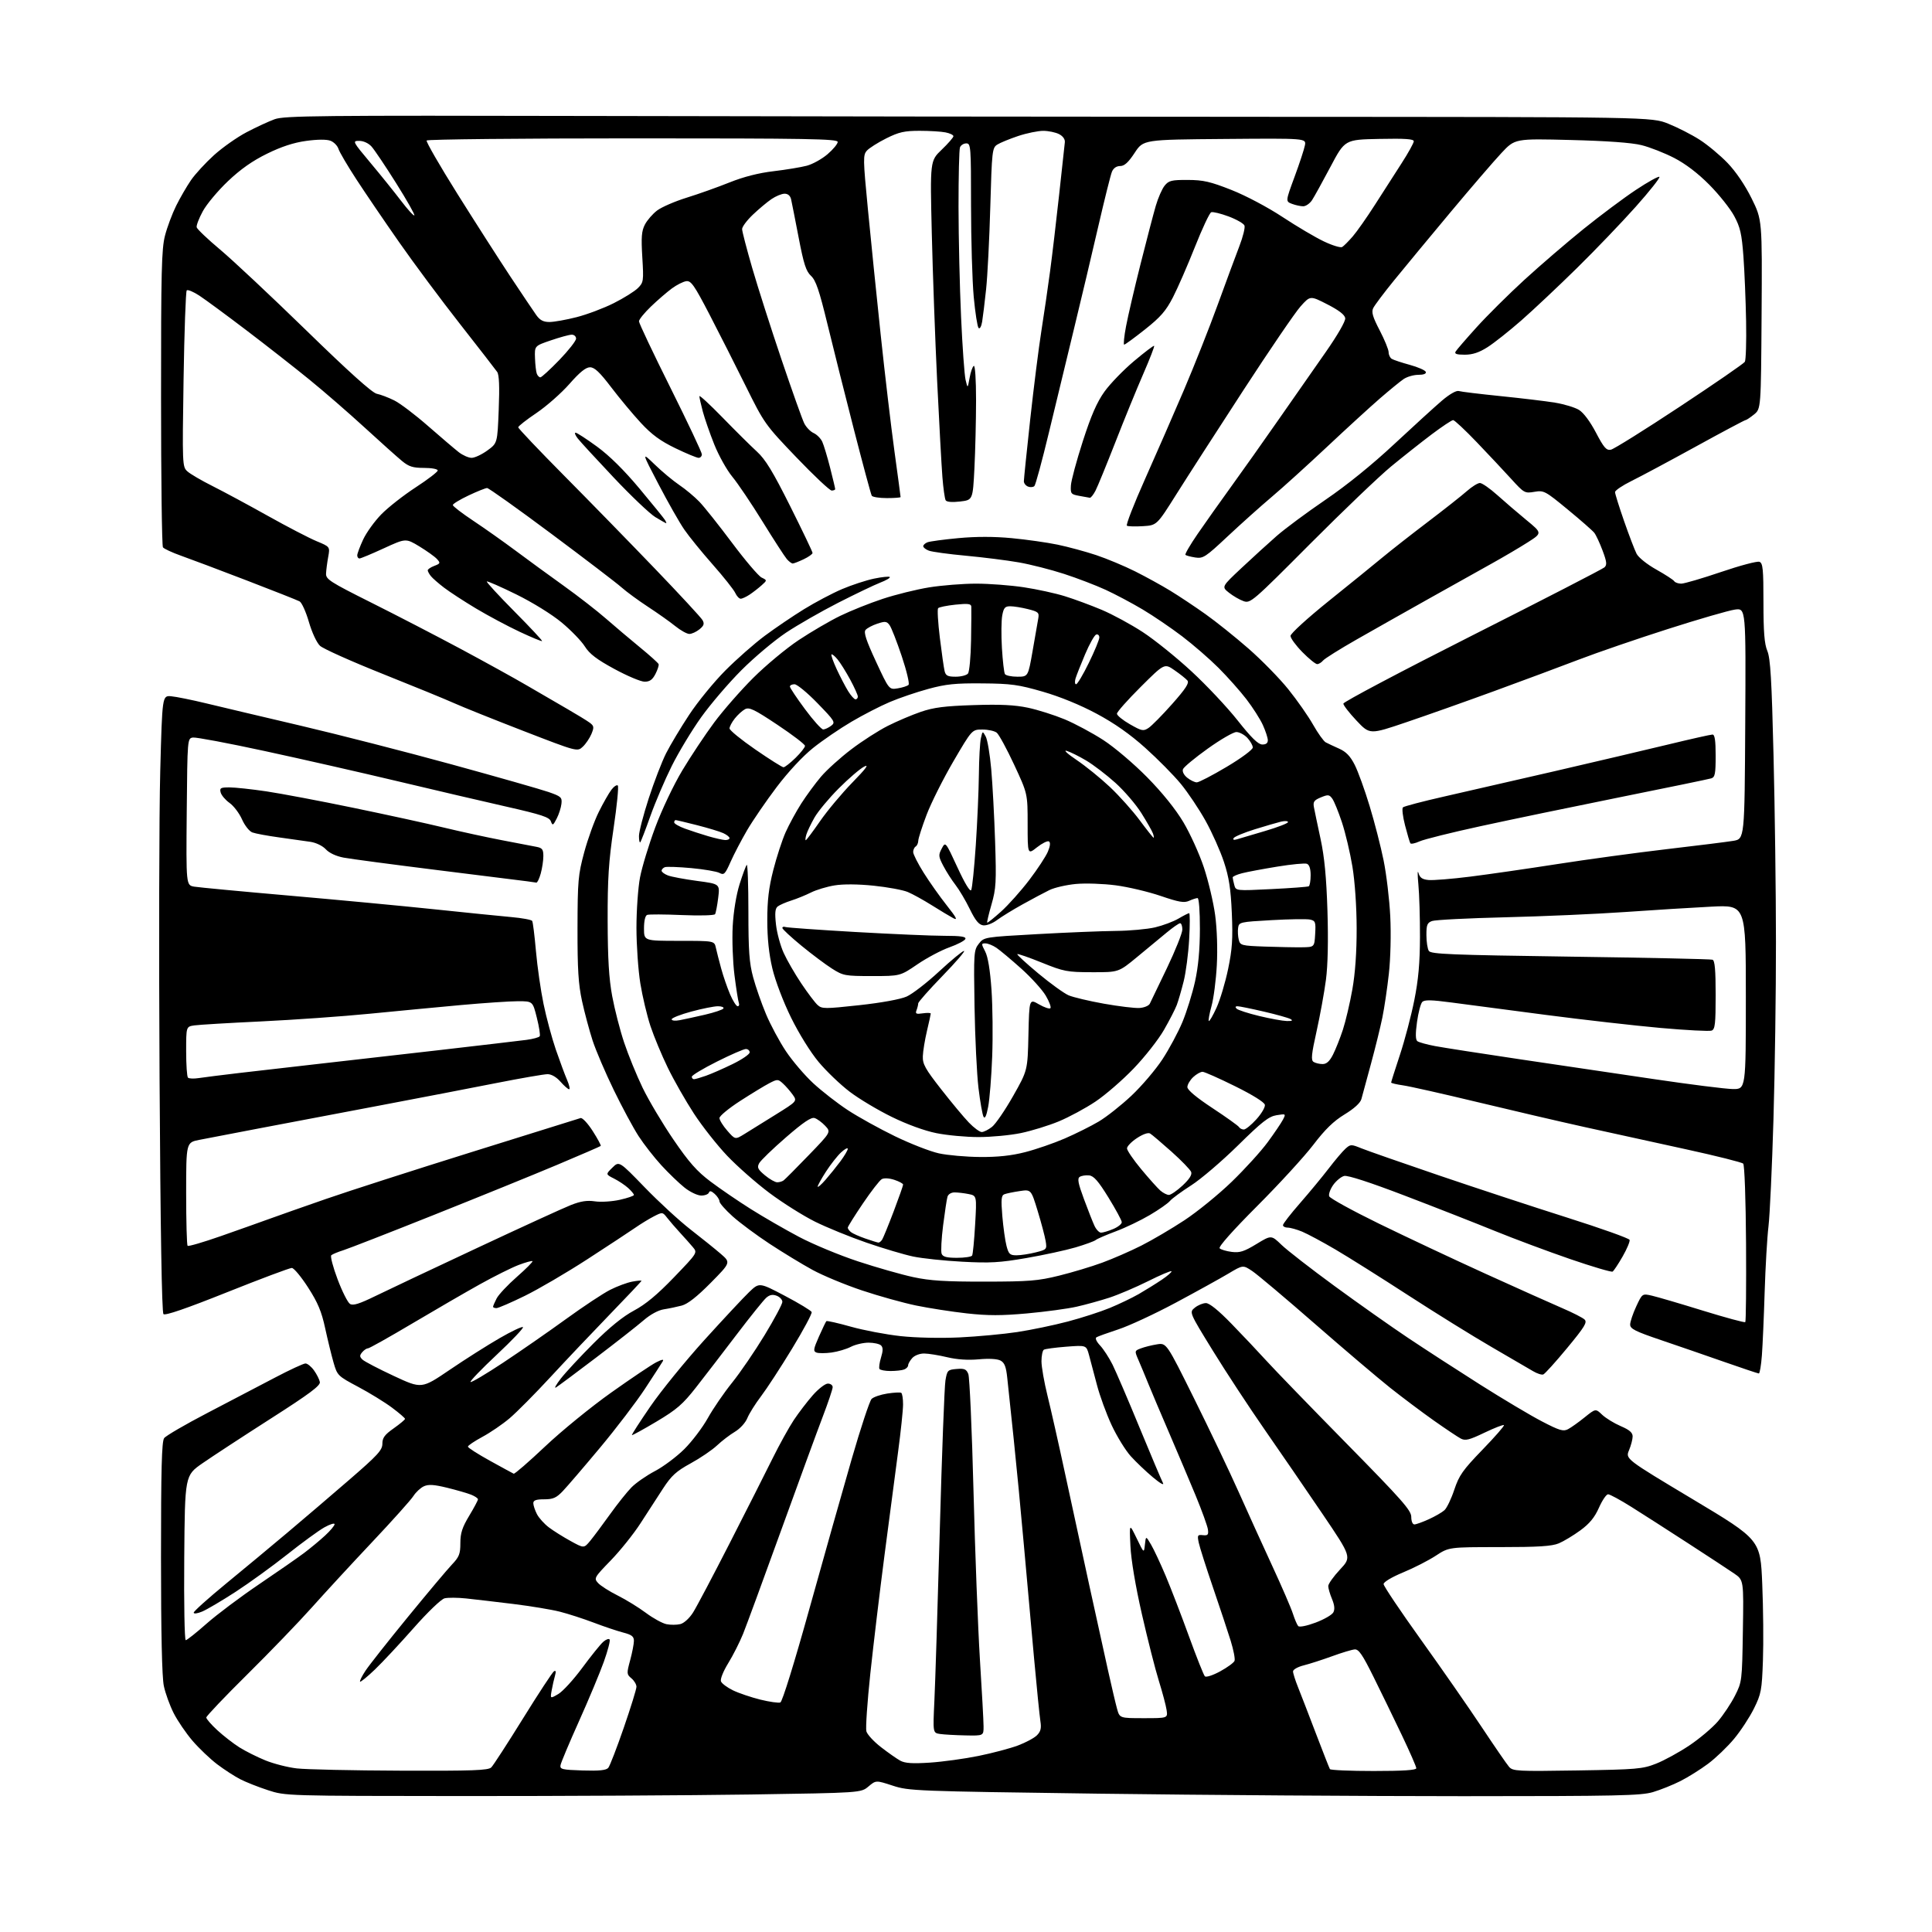 <?xml version="1.0" encoding="UTF-8" standalone="no"?>
<svg 
  version="1.1" 
  xmlns="http://www.w3.org/2000/svg" 
  xmlns:xlink="http://www.w3.org/1999/xlink" 
  xmlns:svg="http://www.w3.org/2000/svg"
  xmlns:rdf="http://www.w3.org/1999/02/22-rdf-syntax-ns#"
  xmlns:cc="http://creativecommons.org/ns#"
  xmlns:dc="http://purl.org/dc/elements/1.1/"
  viewBox="0 0 768 768"
  width="768"
  height="768"
>
<style>svg {background-color: white; }</style>"
<path stroke="none" fill="black" fill-rule="evenodd" d="M184.09,713.96C113.50,713.91 113.50,713.91 106.50,711.62C102.65,710.37 97.69,708.40 95.48,707.26C93.27,706.13 89.16,703.46 86.36,701.35C83.56,699.23 79.14,695.02 76.54,692.00C73.95,688.98 70.57,684.02 69.04,681.00C67.51,677.98 65.74,673.12 65.13,670.20C64.39,666.72 64.00,649.24 64.00,619.14C64.00,584.11 64.29,572.98 65.25,571.68C65.94,570.74 73.70,566.22 82.50,561.64C91.30,557.05 103.34,550.76 109.25,547.65C115.16,544.54 120.64,542.00 121.43,542.00C122.22,542.00 123.75,543.25 124.83,544.77C125.92,546.29 126.96,548.36 127.15,549.37C127.42,550.80 123.07,554.05 107.50,564.00C96.50,571.04 84.35,578.99 80.50,581.66C73.50,586.53 73.50,586.53 73.24,619.26C73.09,637.27 73.36,652.00 73.83,652.00C74.30,652.00 78.02,649.05 82.10,645.44C86.17,641.84 95.58,634.78 103.00,629.76C110.42,624.75 118.53,619.11 121.00,617.24C123.47,615.38 127.19,612.29 129.25,610.38C131.31,608.48 133.00,606.46 133.00,605.90C133.00,605.33 131.16,605.91 128.91,607.17C126.65,608.44 120.03,613.27 114.19,617.91C108.35,622.54 99.11,629.23 93.65,632.78C88.19,636.32 82.21,639.85 80.36,640.62C78.46,641.42 77.00,641.60 77.00,641.05C77.00,640.51 82.74,635.36 89.75,629.60C96.76,623.85 107.75,614.72 114.16,609.32C120.58,603.92 131.72,594.40 138.91,588.18C150.18,578.43 152.00,576.44 152.00,573.91C152.00,571.55 152.90,570.32 156.50,567.79C158.97,566.04 161.00,564.35 161.00,564.02C161.00,563.69 158.66,561.68 155.81,559.55C152.96,557.42 146.91,553.70 142.37,551.29C134.29,546.99 134.08,546.78 132.61,541.70C131.78,538.84 130.28,532.67 129.26,528.00C127.82,521.33 126.36,517.84 122.46,511.78C119.73,507.54 116.83,504.05 116.01,504.03C115.19,504.01 103.60,508.36 90.25,513.69C73.98,520.19 65.65,523.05 64.98,522.38C64.32,521.72 63.78,488.85 63.43,428.94C63.13,378.10 63.25,323.00 63.70,306.50C64.50,276.50 64.50,276.50 68.00,276.77C69.92,276.93 76.22,278.20 82.00,279.60C87.78,281.00 104.65,284.99 119.50,288.47C134.35,291.95 161.35,298.87 179.50,303.85C197.65,308.83 214.97,313.77 218.00,314.82C223.07,316.58 223.48,316.95 223.18,319.54C223.01,321.09 222.16,323.73 221.29,325.40C219.85,328.19 219.65,328.28 218.98,326.48C218.38,324.85 215.27,323.82 201.37,320.67C192.09,318.57 172.57,314.01 158.00,310.54C143.43,307.07 119.67,301.67 105.22,298.55C90.76,295.42 77.94,293.01 76.72,293.18C74.50,293.50 74.50,293.50 74.23,322.70C73.97,351.90 73.97,351.90 77.23,352.46C79.03,352.76 96.03,354.37 115.00,356.02C133.97,357.67 159.85,360.11 172.50,361.44C185.15,362.77 198.99,364.17 203.26,364.55C207.53,364.93 211.26,365.62 211.55,366.08C211.84,366.55 212.51,371.95 213.05,378.10C213.59,384.25 214.95,393.70 216.07,399.11C217.19,404.52 219.39,412.68 220.95,417.23C222.52,421.78 224.52,427.19 225.41,429.25C226.30,431.31 226.67,433.00 226.24,433.00C225.80,433.00 224.26,431.65 222.81,430.00C221.20,428.16 219.21,427.00 217.67,427.00C216.29,427.00 207.14,428.59 197.33,430.52C187.52,432.46 166.45,436.52 150.50,439.54C134.55,442.56 113.17,446.61 103.00,448.55C92.83,450.49 82.14,452.54 79.25,453.11C74.00,454.14 74.00,454.14 74.00,474.40C74.00,485.55 74.26,494.92 74.57,495.23C74.88,495.55 80.84,493.80 87.82,491.36C94.79,488.92 103.42,485.85 107.00,484.55C110.58,483.25 120.70,479.68 129.50,476.63C138.30,473.57 164.40,465.17 187.50,457.96C210.60,450.76 230.07,444.68 230.78,444.45C231.48,444.22 233.64,446.52 235.61,449.60C237.57,452.66 239.00,455.33 238.80,455.53C238.60,455.73 230.80,459.11 221.47,463.04C212.14,466.97 190.10,475.92 172.50,482.94C154.90,489.97 138.70,496.28 136.50,496.98C134.30,497.67 132.14,498.57 131.69,498.98C131.24,499.39 132.37,503.68 134.19,508.52C136.01,513.36 138.23,517.77 139.13,518.33C140.35,519.09 142.80,518.33 149.13,515.24C153.73,512.99 171.91,504.40 189.53,496.15C207.14,487.90 223.97,480.19 226.92,479.03C230.87,477.47 233.40,477.09 236.53,477.56C238.86,477.91 243.30,477.63 246.39,476.94C249.47,476.25 252.00,475.38 252.00,475.02C252.00,474.65 250.99,473.42 249.75,472.29C248.51,471.16 245.98,469.46 244.12,468.52C240.73,466.81 240.73,466.81 243.43,464.16C246.12,461.50 246.12,461.50 256.31,472.02C261.91,477.81 270.10,485.33 274.50,488.75C278.90,492.17 284.30,496.51 286.50,498.41C290.50,501.87 290.50,501.87 282.50,509.97C277.07,515.46 273.38,518.36 271.00,518.99C269.07,519.50 265.86,520.17 263.86,520.48C261.67,520.82 258.50,522.54 255.86,524.83C253.46,526.91 244.97,533.57 237.00,539.63C229.03,545.69 221.82,551.05 221.00,551.54C220.18,552.02 221.06,550.42 222.97,547.96C224.88,545.51 230.73,539.21 235.97,533.97C242.34,527.60 247.67,523.29 252.02,520.97C256.64,518.51 261.28,514.65 267.92,507.75C277.30,497.99 277.30,497.99 275.42,495.75C274.38,494.51 272.08,491.93 270.30,490.00C268.53,488.07 266.24,485.43 265.23,484.13C263.40,481.78 263.34,481.77 259.94,483.51C258.05,484.48 254.70,486.53 252.50,488.06C250.30,489.58 241.75,495.21 233.50,500.56C225.25,505.91 214.04,512.47 208.59,515.14C203.14,517.81 198.07,520.00 197.34,520.00C196.60,520.00 196.00,519.75 196.00,519.45C196.00,519.15 196.64,517.66 197.43,516.13C198.22,514.61 201.84,510.75 205.48,507.56C209.11,504.37 211.90,501.57 211.67,501.33C211.44,501.10 208.95,501.79 206.15,502.85C203.35,503.92 196.43,507.37 190.78,510.52C185.12,513.67 173.01,520.69 163.86,526.12C154.72,531.55 146.78,536.00 146.24,536.00C145.69,536.00 144.67,536.70 143.96,537.55C142.90,538.82 142.93,539.34 144.09,540.46C144.86,541.20 150.47,544.13 156.55,546.96C167.60,552.11 167.60,552.11 178.75,544.54C184.88,540.37 193.81,534.71 198.59,531.95C203.36,529.19 207.55,527.21 207.88,527.56C208.22,527.90 203.55,532.82 197.50,538.49C191.45,544.16 186.74,549.05 187.04,549.36C187.34,549.66 193.19,546.20 200.04,541.66C206.89,537.12 218.12,529.33 225.00,524.34C231.88,519.35 239.77,514.12 242.56,512.72C245.34,511.31 249.27,509.85 251.31,509.47C253.34,509.09 255.00,508.94 255.00,509.14C255.00,509.34 249.34,515.35 242.41,522.50C235.49,529.65 224.83,540.90 218.73,547.50C212.63,554.10 205.36,561.43 202.57,563.79C199.78,566.16 194.91,569.48 191.75,571.18C188.59,572.89 186.00,574.63 186.00,575.06C186.00,575.49 189.94,578.01 194.75,580.67C199.56,583.33 203.81,585.64 204.20,585.82C204.58,585.99 210.21,581.11 216.70,574.98C223.19,568.84 235.03,559.19 243.00,553.54C250.97,547.88 259.01,542.48 260.86,541.54C263.24,540.34 263.99,540.23 263.44,541.17C263.02,541.90 259.86,546.77 256.43,552.00C253.00,557.23 244.94,567.80 238.51,575.50C232.08,583.20 225.42,590.96 223.71,592.75C221.15,595.43 219.86,596.00 216.30,596.00C213.08,596.00 212.00,596.39 212.00,597.55C212.00,598.40 212.65,600.35 213.44,601.89C214.23,603.42 216.37,605.79 218.19,607.16C220.01,608.54 223.89,610.97 226.82,612.58C232.13,615.50 232.13,615.50 234.62,612.50C235.98,610.85 239.51,606.12 242.46,602.00C245.41,597.88 249.27,593.03 251.04,591.24C252.81,589.45 257.01,586.53 260.38,584.76C263.75,582.99 269.00,579.05 272.05,576.02C275.10,572.98 279.28,567.46 281.35,563.75C283.41,560.03 287.77,553.68 291.02,549.63C294.28,545.59 300.10,537.06 303.97,530.69C307.84,524.32 311.00,518.39 311.00,517.52C311.00,516.65 309.99,515.55 308.75,515.08C307.14,514.47 305.96,514.69 304.61,515.86C303.57,516.76 298.27,523.35 292.83,530.50C287.40,537.65 280.14,547.09 276.71,551.47C271.42,558.23 269.04,560.29 260.99,565.09C255.77,568.20 251.36,570.62 251.19,570.48C251.02,570.34 254.33,565.20 258.54,559.07C262.75,552.94 272.40,541.08 279.97,532.71C287.55,524.35 295.57,515.76 297.79,513.63C301.83,509.76 301.83,509.76 312.03,515.13C317.64,518.08 322.41,520.98 322.65,521.56C322.88,522.14 319.39,528.66 314.89,536.06C310.40,543.45 304.84,551.98 302.55,555.00C300.25,558.02 297.79,561.96 297.07,563.74C296.33,565.57 294.18,567.93 292.13,569.15C290.13,570.34 286.93,572.79 285.00,574.61C283.07,576.42 278.38,579.61 274.56,581.70C268.81,584.85 266.92,586.57 263.56,591.72C261.33,595.14 257.29,601.37 254.59,605.56C251.89,609.75 246.59,616.36 242.83,620.25C236.19,627.10 236.03,627.38 237.74,629.27C238.71,630.34 242.20,632.57 245.50,634.22C248.80,635.87 253.86,638.98 256.74,641.13C259.62,643.28 263.31,645.31 264.95,645.64C266.59,645.97 269.07,645.95 270.46,645.60C271.92,645.23 274.07,643.27 275.51,640.98C276.90,638.79 283.49,626.31 290.16,613.25C296.83,600.19 304.49,585.05 307.18,579.61C309.87,574.18 313.64,567.37 315.55,564.49C317.47,561.61 320.86,557.17 323.10,554.62C325.34,552.08 328.03,550.00 329.08,550.00C330.14,550.00 331.00,550.63 331.00,551.41C331.00,552.19 329.22,557.47 327.05,563.16C324.88,568.85 317.41,589.25 310.45,608.50C303.49,627.75 296.71,646.20 295.38,649.50C294.04,652.80 291.39,658.05 289.47,661.16C287.51,664.35 286.25,667.49 286.59,668.36C286.91,669.21 289.07,670.82 291.38,671.94C293.69,673.06 298.58,674.71 302.23,675.62C305.89,676.52 309.48,677.03 310.21,676.75C310.98,676.45 315.80,660.92 321.79,639.37C327.44,619.09 334.98,592.38 338.56,580.00C342.14,567.62 345.70,556.87 346.47,556.10C347.24,555.33 350.04,554.37 352.68,553.96C355.33,553.55 357.84,553.42 358.25,553.67C358.66,553.92 358.99,556.00 358.98,558.31C358.97,560.61 358.09,569.02 357.02,577.00C355.95,584.98 353.53,603.42 351.63,618.00C349.73,632.58 347.19,653.83 345.97,665.23C344.76,676.62 344.05,686.97 344.40,688.23C344.74,689.48 347.34,692.30 350.18,694.50C353.01,696.70 356.47,699.12 357.86,699.89C359.77,700.93 362.71,701.12 369.64,700.67C374.73,700.33 383.42,699.14 388.97,698.01C394.52,696.88 401.57,695.01 404.64,693.86C407.72,692.71 411.11,690.89 412.19,689.81C413.70,688.30 414.02,687.01 413.57,684.17C413.26,682.15 412.11,670.83 411.04,659.00C409.96,647.17 408.14,626.92 406.99,614.00C405.85,601.08 404.03,582.17 402.96,572.00C401.89,561.83 400.74,550.90 400.40,547.73C399.94,543.30 399.32,541.71 397.73,540.85C396.44,540.17 393.15,539.97 389.08,540.35C384.80,540.74 380.40,540.45 376.50,539.51C373.20,538.72 369.11,538.06 367.40,538.04C365.64,538.02 363.60,538.79 362.65,539.83C361.74,540.83 361.00,542.14 361.00,542.72C361.00,543.31 360.29,544.06 359.42,544.39C358.55,544.73 356.10,545.00 353.98,545.00C351.85,545.00 349.89,544.62 349.60,544.17C349.32,543.71 349.60,541.67 350.22,539.64C351.05,536.93 351.05,535.65 350.24,534.84C349.63,534.23 347.39,533.73 345.28,533.73C343.16,533.73 339.99,534.47 338.23,535.38C336.47,536.29 333.03,537.31 330.57,537.65C328.12,537.98 325.41,537.99 324.55,537.66C323.21,537.14 323.34,536.30 325.53,531.33C326.93,528.18 328.26,525.41 328.49,525.18C328.72,524.94 333.09,525.93 338.21,527.37C343.32,528.81 352.23,530.50 358.00,531.13C364.13,531.79 373.91,532.00 381.50,531.64C388.65,531.29 398.97,530.33 404.43,529.50C409.89,528.67 418.88,526.80 424.42,525.34C429.96,523.88 437.49,521.45 441.16,519.93C444.83,518.42 450.01,515.93 452.67,514.41C455.32,512.88 459.44,510.32 461.82,508.72C464.20,507.12 465.93,505.60 465.67,505.34C465.42,505.08 461.22,506.86 456.35,509.30C451.48,511.73 444.57,514.67 441.00,515.84C437.43,517.00 431.57,518.62 428.00,519.43C424.43,520.24 415.57,521.44 408.31,522.10C398.09,523.02 392.70,523.02 384.31,522.09C378.37,521.43 369.29,520.02 364.14,518.96C359.00,517.89 349.32,515.20 342.64,512.96C335.97,510.73 327.12,507.06 323.00,504.81C318.88,502.56 311.21,497.90 305.96,494.45C300.71,491.00 294.08,486.08 291.21,483.50C288.34,480.92 286.00,478.25 286.00,477.56C286.00,476.87 285.15,475.54 284.10,474.59C282.79,473.41 282.09,473.24 281.81,474.06C281.59,474.72 280.22,475.25 278.76,475.25C277.29,475.25 274.33,473.85 272.14,472.11C269.96,470.38 265.81,466.39 262.91,463.23C260.02,460.08 255.94,454.85 253.84,451.61C251.74,448.37 247.30,440.13 243.98,433.29C240.66,426.46 236.87,417.61 235.57,413.63C234.28,409.65 232.38,402.59 231.37,397.95C229.91,391.24 229.54,385.29 229.57,369.00C229.61,350.09 229.82,347.75 232.23,338.81C233.67,333.48 236.28,326.26 238.02,322.77C239.75,319.27 242.01,315.32 243.02,313.97C244.03,312.63 245.19,311.86 245.59,312.26C245.99,312.66 245.24,320.30 243.91,329.24C241.95,342.48 241.51,349.31 241.55,366.00C241.59,381.13 242.06,388.99 243.36,396.00C244.33,401.23 246.46,409.51 248.10,414.41C249.73,419.31 253.04,427.41 255.45,432.41C257.87,437.41 263.38,446.68 267.70,453.00C273.89,462.06 277.02,465.60 282.45,469.69C286.24,472.54 293.42,477.45 298.41,480.59C303.40,483.74 312.03,488.72 317.59,491.66C323.14,494.60 333.73,499.00 341.12,501.43C348.51,503.86 358.36,506.67 363.02,507.67C369.67,509.11 375.82,509.49 391.50,509.47C409.09,509.45 412.65,509.16 421.00,507.09C426.23,505.80 433.94,503.48 438.15,501.93C442.35,500.39 449.33,497.35 453.65,495.17C457.97,492.99 465.70,488.45 470.83,485.07C475.96,481.69 484.42,474.81 489.63,469.77C494.84,464.73 501.27,457.66 503.92,454.05C506.57,450.45 509.29,446.42 509.98,445.10C511.21,442.73 511.18,442.71 507.45,443.31C504.33,443.82 501.66,445.91 492.09,455.34C485.71,461.61 477.35,468.75 473.50,471.21C469.65,473.67 465.86,476.45 465.08,477.39C464.30,478.34 460.70,480.86 457.08,482.99C453.46,485.13 447.39,488.04 443.58,489.46C439.77,490.88 436.17,492.44 435.58,492.92C434.99,493.41 431.35,494.73 427.50,495.87C423.65,497.00 414.88,498.90 408.01,500.09C397.44,501.92 393.51,502.15 382.51,501.55C375.35,501.17 366.57,500.24 363.00,499.49C359.43,498.74 351.10,496.27 344.50,493.99C337.90,491.72 328.65,487.94 323.95,485.61C319.25,483.27 311.12,478.15 305.88,474.23C300.64,470.31 293.07,463.65 289.05,459.42C285.04,455.20 279.08,447.63 275.82,442.62C272.55,437.60 267.90,429.45 265.49,424.50C263.08,419.55 259.97,412.09 258.58,407.92C257.20,403.75 255.38,396.10 254.54,390.92C253.70,385.74 253.01,375.80 253.00,368.84C253.00,361.87 253.64,352.84 254.42,348.77C255.20,344.70 257.91,335.77 260.46,328.93C263.08,321.89 267.75,312.05 271.24,306.23C274.63,300.58 280.32,292.03 283.88,287.23C287.44,282.43 294.44,274.43 299.43,269.46C304.42,264.49 312.55,257.73 317.50,254.44C322.45,251.15 329.88,246.81 334.00,244.81C338.12,242.80 345.70,239.77 350.84,238.07C355.97,236.37 364.30,234.31 369.34,233.49C374.38,232.68 382.77,232.01 388.00,232.01C393.23,232.01 401.77,232.66 407.00,233.45C412.23,234.24 419.56,235.84 423.31,237.01C427.06,238.17 433.64,240.60 437.93,242.41C442.23,244.22 449.57,248.20 454.24,251.25C458.92,254.30 467.64,261.32 473.62,266.86C479.61,272.39 487.88,281.19 492.00,286.41C497.39,293.23 500.13,295.91 501.75,295.95C503.25,295.98 503.99,295.42 503.98,294.25C503.97,293.29 503.08,290.57 502.01,288.22C500.95,285.87 498.00,281.25 495.47,277.96C492.94,274.67 487.95,269.06 484.39,265.50C480.83,261.94 474.32,256.29 469.93,252.95C465.54,249.61 458.48,244.81 454.23,242.28C449.98,239.75 443.35,236.23 439.50,234.46C435.65,232.69 428.23,229.84 423.00,228.14C417.77,226.44 409.68,224.38 405.00,223.56C400.32,222.74 390.88,221.55 384.00,220.91C377.12,220.28 370.49,219.37 369.25,218.90C368.01,218.43 367.00,217.64 367.00,217.13C367.00,216.63 367.77,215.92 368.71,215.56C369.65,215.20 375.19,214.45 381.02,213.91C388.03,213.26 395.17,213.26 402.15,213.92C407.96,214.47 416.15,215.63 420.37,216.50C424.58,217.38 431.51,219.25 435.77,220.67C440.02,222.09 446.99,225.01 451.25,227.14C455.52,229.28 461.82,232.75 465.25,234.85C468.69,236.95 474.94,241.11 479.14,244.09C483.34,247.06 491.05,253.24 496.28,257.81C501.51,262.38 508.65,269.67 512.14,274.02C515.63,278.36 520.07,284.70 521.99,288.11C523.92,291.51 526.17,294.66 527.00,295.10C527.83,295.54 530.21,296.66 532.30,297.59C535.09,298.83 536.75,300.55 538.52,304.04C539.85,306.66 542.51,314.01 544.44,320.39C546.38,326.76 548.88,336.48 550.00,342.00C551.12,347.51 552.32,357.53 552.65,364.26C553.00,371.31 552.77,380.95 552.10,387.00C551.47,392.77 550.30,400.65 549.51,404.50C548.72,408.35 546.67,416.68 544.95,423.00C543.24,429.32 541.54,435.59 541.17,436.92C540.75,438.44 538.28,440.69 534.50,442.99C530.12,445.66 526.76,448.93 522.07,455.07C518.53,459.71 508.50,470.66 499.77,479.40C490.02,489.17 484.26,495.66 484.83,496.23C485.34,496.74 487.50,497.38 489.63,497.65C492.82,498.06 494.55,497.51 499.43,494.54C505.36,490.93 505.36,490.93 509.43,494.86C511.67,497.02 521.15,504.38 530.50,511.22C539.85,518.07 552.99,527.33 559.70,531.82C566.41,536.30 579.28,544.64 588.29,550.35C597.31,556.06 608.38,562.66 612.89,565.00C619.90,568.65 621.42,569.11 623.30,568.13C624.51,567.50 627.48,565.39 629.89,563.44C634.29,559.90 634.29,559.90 636.89,562.39C638.33,563.75 641.64,565.78 644.25,566.90C647.73,568.39 649.00,569.48 649.00,571.00C649.00,572.13 648.35,574.61 647.56,576.50C646.13,579.94 646.13,579.94 672.96,596.01C699.79,612.08 699.79,612.08 700.52,629.69C700.93,639.37 701.05,653.05 700.79,660.09C700.37,671.93 700.10,673.36 697.21,679.19C695.49,682.66 691.93,688.09 689.29,691.25C686.66,694.41 682.03,698.85 679.00,701.11C675.98,703.37 671.03,706.47 668.00,708.00C664.98,709.53 660.06,711.50 657.07,712.39C652.30,713.80 643.09,714.00 581.57,714.01C543.03,714.01 477.75,713.56 436.50,713.01C363.63,712.02 361.31,711.93 354.86,709.82C348.21,707.65 348.21,707.65 345.22,710.16C342.24,712.67 342.24,712.67 298.45,713.34C274.37,713.70 222.91,713.98 184.09,713.96zM159.18,703.87C188.14,703.98 194.09,703.76 195.30,702.56C196.09,701.77 201.77,693.01 207.92,683.09C214.07,673.17 219.60,664.75 220.21,664.37C220.96,663.90 221.09,664.45 220.62,666.09C220.24,667.42 219.64,670.03 219.31,671.90C218.69,675.30 218.69,675.30 221.94,673.40C223.72,672.35 228.00,667.67 231.45,663.00C234.90,658.33 238.64,653.68 239.76,652.68C240.88,651.69 242.04,651.26 242.34,651.74C242.64,652.22 241.60,656.19 240.04,660.56C238.48,664.92 234.04,675.57 230.16,684.20C226.28,692.84 222.97,700.71 222.81,701.70C222.53,703.31 223.48,703.53 231.60,703.79C238.28,704.00 240.99,703.71 241.81,702.73C242.42,701.99 245.19,694.82 247.96,686.80C250.73,678.78 253.00,671.46 253.00,670.52C253.00,669.59 252.10,668.07 251.00,667.16C249.10,665.58 249.07,665.24 250.49,660.00C251.31,656.98 251.98,653.50 251.99,652.29C252.00,650.52 251.14,649.85 247.75,648.97C245.41,648.36 240.12,646.59 236.00,645.02C231.88,643.46 225.80,641.49 222.50,640.66C219.20,639.82 210.88,638.45 204.00,637.60C197.12,636.76 188.71,635.77 185.31,635.41C181.90,635.05 178.03,635.03 176.72,635.36C175.36,635.70 170.02,640.83 164.41,647.19C158.96,653.36 152.04,660.78 149.03,663.66C146.03,666.54 143.37,668.71 143.14,668.47C142.90,668.23 143.88,666.27 145.30,664.12C146.73,661.96 154.28,652.38 162.08,642.85C169.88,633.31 177.78,623.91 179.63,621.96C182.54,618.90 183.00,617.73 183.00,613.40C183.00,609.44 183.74,607.16 186.50,602.57C188.43,599.37 190.00,596.42 190.00,596.00C190.00,595.58 188.76,594.75 187.25,594.15C185.74,593.55 181.44,592.31 177.69,591.39C172.51,590.13 170.32,589.99 168.50,590.82C167.18,591.42 165.31,593.17 164.33,594.70C163.35,596.24 155.97,604.48 147.93,613.00C139.89,621.52 129.10,633.23 123.95,639.00C118.80,644.77 107.26,656.75 98.29,665.62C89.33,674.48 82.00,682.19 82.00,682.74C82.00,683.29 83.97,685.56 86.39,687.79C88.80,690.01 92.74,693.07 95.14,694.59C97.54,696.10 102.20,698.44 105.49,699.78C108.79,701.12 114.41,702.56 117.99,702.97C121.57,703.39 140.11,703.80 159.18,703.87zM546.06,704.00C557.73,704.00 563.00,703.66 563.00,702.90C563.00,702.29 560.41,696.37 557.25,689.74C554.09,683.11 549.02,672.69 546.00,666.59C541.59,657.70 540.10,655.53 538.50,655.67C537.40,655.76 533.35,656.98 529.50,658.39C525.65,659.79 520.59,661.42 518.25,662.01C515.91,662.59 514.00,663.67 514.00,664.41C514.00,665.14 514.88,667.93 515.96,670.62C517.04,673.30 520.23,681.58 523.06,689.00C525.89,696.42 528.41,702.84 528.66,703.25C528.91,703.66 536.74,704.00 546.06,704.00zM626.99,703.78C650.63,703.40 652.93,703.21 658.30,701.09C661.50,699.84 667.44,696.59 671.52,693.86C675.59,691.14 680.71,686.81 682.90,684.26C685.08,681.70 688.14,677.11 689.68,674.06C692.45,668.59 692.51,668.17 692.82,648.29C693.15,628.09 693.15,628.09 689.32,625.47C687.22,624.03 678.98,618.62 671.00,613.45C663.02,608.27 652.90,601.78 648.50,599.02C644.11,596.26 639.94,594.00 639.24,594.00C638.54,594.00 636.92,596.39 635.62,599.31C633.91,603.18 631.91,605.63 628.25,608.32C625.48,610.35 621.61,612.68 619.64,613.51C616.87,614.66 611.54,615.00 596.02,615.00C575.97,615.00 575.97,615.00 570.73,618.43C567.86,620.31 562.01,623.30 557.75,625.06C553.22,626.94 550.00,628.87 550.00,629.70C550.00,630.48 556.68,640.43 564.84,651.81C573.00,663.19 583.86,678.80 588.97,686.50C594.09,694.20 598.99,701.33 599.88,702.35C601.38,704.07 603.15,704.16 626.99,703.78zM383.75,689.85C379.76,689.77 375.22,689.51 373.66,689.28C370.83,688.85 370.83,688.85 371.43,676.18C371.77,669.20 372.73,638.63 373.58,608.23C374.42,577.83 375.43,551.05 375.83,548.73C376.51,544.72 376.74,544.48 380.27,544.19C383.37,543.93 384.14,544.26 384.92,546.19C385.43,547.46 386.36,568.36 386.98,592.63C387.60,616.90 388.75,647.05 389.53,659.63C390.32,672.21 390.98,684.19 390.98,686.25C391.00,690.00 391.00,690.00 383.75,689.85zM454.65,683.00C464.22,683.00 464.22,683.00 463.74,679.75C463.48,677.96 462.09,672.76 460.67,668.19C459.24,663.63 456.21,651.70 453.93,641.69C451.37,630.46 449.62,620.06 449.36,614.50C448.93,605.50 448.93,605.50 451.84,611.50C454.74,617.50 454.74,617.50 455.12,614.00C455.50,610.50 455.50,610.50 457.56,614.00C458.69,615.92 461.32,621.55 463.41,626.50C465.49,631.45 469.65,642.25 472.64,650.49C475.64,658.74 478.48,665.88 478.95,666.35C479.44,666.84 482.09,665.99 485.03,664.39C487.89,662.83 490.47,660.95 490.75,660.21C491.04,659.47 490.34,655.85 489.20,652.18C488.06,648.51 484.90,638.98 482.17,631.00C479.44,623.02 476.90,615.04 476.52,613.25C475.90,610.27 476.04,610.02 478.17,610.25C480.13,610.46 480.45,610.10 480.17,608.00C479.98,606.62 477.79,600.55 475.29,594.50C472.78,588.45 468.02,577.20 464.71,569.50C461.39,561.80 457.67,553.02 456.45,550.00C455.23,546.98 453.49,542.80 452.59,540.73C450.96,536.97 450.96,536.96 453.54,535.99C454.96,535.45 457.82,534.73 459.91,534.40C463.69,533.79 463.69,533.79 474.78,556.15C480.88,568.44 488.79,585.02 492.35,593.00C495.91,600.98 501.94,614.25 505.75,622.50C509.57,630.75 513.26,639.30 513.96,641.50C514.67,643.70 515.61,645.90 516.06,646.39C516.54,646.91 519.46,646.32 522.98,645.01C526.33,643.75 529.50,641.93 530.02,640.95C530.67,639.74 530.50,638.05 529.49,635.62C528.67,633.67 528.00,631.36 528.00,630.49C528.00,629.62 530.10,626.67 532.66,623.93C537.32,618.95 537.32,618.95 525.65,601.72C519.23,592.25 508.92,577.22 502.74,568.33C496.56,559.43 487.27,545.29 482.11,536.90C472.72,521.65 472.72,521.65 474.97,519.82C476.21,518.82 478.19,518.00 479.38,518.00C480.78,518.00 484.40,520.93 489.56,526.25C493.97,530.79 500.24,537.42 503.49,541.00C506.74,544.58 521.01,559.31 535.20,573.75C557.38,596.31 561.00,600.41 561.00,603.00C561.00,604.74 561.52,605.99 562.25,605.98C562.94,605.97 565.52,605.04 567.98,603.92C570.45,602.80 573.24,601.19 574.19,600.33C575.14,599.47 576.90,595.81 578.10,592.19C580.01,586.47 581.47,584.39 589.30,576.29C594.26,571.17 598.10,566.77 597.84,566.51C597.58,566.25 594.10,567.60 590.11,569.51C584.02,572.43 582.50,572.81 580.68,571.85C579.48,571.22 574.67,568.00 570.00,564.71C565.33,561.41 557.49,555.53 552.58,551.64C547.68,547.74 534.18,536.27 522.58,526.15C510.99,516.03 499.84,506.64 497.81,505.28C494.11,502.81 494.11,502.81 488.31,506.27C485.11,508.18 475.70,513.38 467.38,517.84C459.07,522.29 448.80,527.06 444.57,528.44C440.34,529.83 436.42,531.24 435.86,531.59C435.25,531.96 435.84,533.29 437.31,534.86C438.67,536.31 440.90,539.75 442.27,542.50C443.63,545.25 448.46,556.50 452.99,567.50C457.53,578.50 461.71,588.39 462.28,589.47C462.88,590.63 461.24,589.71 458.29,587.24C455.52,584.93 451.57,581.16 449.49,578.86C447.42,576.57 444.01,571.04 441.92,566.58C439.83,562.11 437.18,554.87 436.04,550.48C434.89,546.09 433.48,540.75 432.89,538.61C431.83,534.72 431.83,534.72 423.87,535.33C419.48,535.67 415.47,536.21 414.95,536.53C414.43,536.85 414.00,538.92 414.00,541.13C414.00,543.33 415.08,549.49 416.40,554.82C417.72,560.14 420.89,574.17 423.43,586.00C425.98,597.83 430.27,617.62 432.97,630.00C435.67,642.38 439.04,657.67 440.45,664.00C441.86,670.33 443.47,677.19 444.04,679.25C445.08,683.00 445.08,683.00 454.65,683.00zM613.48,546.37C612.85,546.61 611.02,546.02 609.41,545.06C607.81,544.10 600.42,539.80 593.00,535.50C585.58,531.20 570.65,521.94 559.84,514.93C549.02,507.91 535.97,499.70 530.84,496.69C525.70,493.67 519.76,490.49 517.63,489.60C515.50,488.72 512.91,488.00 511.88,488.00C510.85,488.00 510.00,487.55 510.00,487.01C510.00,486.46 513.06,482.52 516.79,478.26C520.52,473.99 525.64,467.80 528.17,464.50C530.69,461.20 533.70,457.66 534.84,456.63C536.85,454.83 537.10,454.82 541.21,456.49C543.57,457.44 557.42,462.28 572.00,467.24C586.58,472.20 609.51,479.75 622.96,484.01C636.41,488.27 647.58,492.25 647.79,492.87C647.99,493.48 646.75,496.45 645.02,499.47C643.29,502.49 641.50,505.19 641.03,505.48C640.57,505.77 632.97,503.52 624.14,500.49C615.31,497.45 601.88,492.44 594.29,489.35C586.71,486.26 570.60,479.94 558.50,475.32C544.59,470.00 535.71,467.11 534.32,467.46C533.12,467.76 531.16,469.37 529.97,471.04C528.79,472.71 528.07,474.74 528.38,475.55C528.69,476.36 537.62,481.27 548.22,486.45C558.83,491.63 577.85,500.58 590.50,506.33C603.15,512.08 616.88,518.23 621.00,520.00C625.12,521.76 629.12,523.80 629.88,524.52C631.05,525.63 629.95,527.42 622.95,535.88C618.38,541.41 614.11,546.13 613.48,546.37zM699.16,545.98C698.80,545.97 692.65,543.91 685.50,541.41C678.35,538.90 666.99,534.99 660.25,532.70C649.97,529.22 648.00,528.22 648.01,526.52C648.02,525.41 649.10,522.18 650.42,519.34C652.83,514.17 652.83,514.17 656.66,515.05C658.77,515.53 667.88,518.20 676.89,520.99C685.91,523.77 693.50,525.83 693.78,525.56C694.05,525.29 694.18,511.21 694.08,494.28C693.97,476.80 693.48,463.09 692.95,462.56C692.43,462.04 682.22,459.48 670.26,456.87C658.29,454.27 640.17,450.29 630.00,448.04C619.83,445.79 600.48,441.28 587.00,438.03C573.52,434.78 560.36,431.82 557.75,431.45C555.14,431.08 553.00,430.57 553.00,430.32C553.00,430.07 554.57,425.12 556.49,419.32C558.41,413.52 560.98,403.76 562.20,397.64C563.84,389.42 564.43,382.83 564.46,372.50C564.48,364.80 564.20,355.35 563.82,351.50C563.45,347.65 563.47,345.62 563.86,347.00C564.41,348.91 565.35,349.58 567.87,349.82C569.68,349.99 577.09,349.40 584.33,348.49C591.57,347.59 607.17,345.33 619.00,343.49C630.83,341.64 650.40,338.98 662.50,337.56C674.60,336.15 686.52,334.66 689.00,334.25C693.50,333.50 693.50,333.50 693.76,287.61C694.02,241.73 694.02,241.73 689.66,242.32C687.26,242.65 675.30,246.11 663.09,250.02C650.87,253.92 634.94,259.39 627.69,262.17C620.43,264.95 605.27,270.59 594.00,274.71C582.73,278.83 566.98,284.41 559.00,287.11C544.50,292.03 544.50,292.03 539.25,286.47C536.36,283.41 534.00,280.36 534.00,279.70C534.00,279.03 557.06,266.84 585.25,252.60C613.44,238.37 637.08,226.19 637.80,225.53C638.86,224.55 638.72,223.32 637.05,218.86C635.92,215.84 634.44,212.67 633.75,211.79C633.06,210.92 628.31,206.75 623.18,202.53C614.22,195.14 613.72,194.87 609.94,195.51C606.12,196.16 605.84,196.00 600.75,190.40C597.86,187.23 591.71,180.66 587.07,175.82C582.43,170.97 578.19,167.00 577.64,167.00C577.09,167.00 573.23,169.57 569.07,172.70C564.91,175.84 557.67,181.56 553.00,185.41C548.33,189.25 533.85,203.10 520.82,216.17C497.86,239.23 497.06,239.92 494.32,238.96C492.77,238.42 490.17,236.91 488.54,235.61C485.57,233.25 485.57,233.25 493.54,225.77C497.92,221.66 504.20,215.94 507.50,213.05C510.80,210.16 519.53,203.69 526.91,198.66C535.38,192.89 545.45,184.74 554.26,176.51C561.94,169.36 570.47,161.58 573.24,159.22C576.23,156.68 578.92,155.15 579.88,155.44C580.77,155.72 588.25,156.62 596.50,157.46C604.75,158.30 614.47,159.46 618.09,160.05C621.71,160.64 626.01,161.94 627.65,162.93C629.46,164.03 632.09,167.54 634.41,171.96C637.59,178.02 638.56,179.12 640.36,178.76C641.53,178.53 653.83,170.85 667.67,161.70C681.51,152.56 693.18,144.52 693.60,143.83C694.02,143.15 694.25,135.86 694.10,127.62C693.95,119.38 693.47,107.83 693.04,101.93C692.37,92.96 691.78,90.35 689.37,85.87C687.79,82.93 683.35,77.34 679.50,73.46C674.94,68.86 670.06,65.14 665.50,62.78C661.65,60.80 655.80,58.50 652.50,57.69C648.60,56.72 638.76,56.01 624.36,55.65C602.22,55.09 602.22,55.09 596.86,60.81C593.91,63.95 584.75,74.60 576.50,84.47C568.25,94.35 558.20,106.49 554.16,111.46C550.12,116.43 546.38,121.40 545.86,122.51C545.11,124.07 545.69,126.05 548.45,131.33C550.40,135.08 552.00,138.99 552.00,140.01C552.00,141.04 552.56,142.23 553.24,142.65C553.92,143.07 557.16,144.15 560.43,145.04C563.71,145.94 566.57,147.20 566.78,147.84C567.02,148.57 565.92,149.00 563.81,149.00C561.96,149.00 559.33,149.76 557.97,150.68C556.61,151.60 552.35,155.09 548.50,158.42C544.65,161.76 535.20,170.40 527.50,177.64C519.80,184.87 509.90,193.84 505.50,197.55C501.10,201.27 493.23,208.32 488.00,213.22C479.18,221.49 478.26,222.09 475.13,221.61C473.27,221.32 471.52,220.85 471.23,220.57C470.95,220.28 473.12,216.55 476.06,212.27C478.99,208.00 485.02,199.49 489.45,193.37C493.88,187.25 502.32,175.33 508.21,166.87C514.11,158.42 522.55,146.32 526.97,140.00C531.68,133.26 534.90,127.67 534.75,126.50C534.58,125.15 532.29,123.37 527.67,121.00C520.84,117.50 520.84,117.50 517.00,121.79C514.88,124.15 504.68,139.11 494.33,155.02C483.97,170.94 471.98,189.55 467.68,196.39C459.86,208.82 459.86,208.82 454.33,209.16C451.29,209.35 448.42,209.27 447.96,208.98C447.50,208.69 450.73,200.37 455.15,190.48C459.56,180.59 466.53,164.64 470.64,155.02C474.74,145.41 480.80,130.11 484.10,121.02C487.40,111.94 491.27,101.49 492.68,97.82C494.10,94.14 495.01,90.47 494.70,89.66C494.39,88.86 491.56,87.23 488.41,86.05C485.26,84.87 482.14,84.12 481.48,84.37C480.82,84.62 477.91,90.83 475.00,98.16C472.09,105.50 468.16,114.51 466.26,118.19C463.48,123.59 461.35,126.04 455.17,130.94C450.97,134.27 447.24,137.00 446.88,137.00C446.53,137.00 446.86,133.69 447.63,129.65C448.39,125.61 450.99,114.47 453.40,104.90C455.81,95.33 458.53,84.93 459.45,81.79C460.37,78.64 461.95,75.04 462.97,73.79C464.60,71.78 465.71,71.50 472.16,71.53C478.32,71.55 481.11,72.19 489.50,75.50C495.22,77.76 503.91,82.36 509.81,86.25C515.47,89.98 522.87,94.36 526.25,95.96C529.62,97.57 532.90,98.57 533.54,98.19C534.17,97.81 536.05,95.92 537.72,94.00C539.38,92.08 543.33,86.45 546.50,81.50C549.67,76.55 554.45,69.10 557.13,64.94C559.81,60.79 562.00,56.83 562.00,56.16C562.00,55.25 558.57,55.01 548.30,55.22C534.60,55.50 534.60,55.50 528.88,66.31C525.73,72.25 522.44,78.21 521.56,79.56C520.67,80.90 519.09,82.00 518.04,82.00C516.99,82.00 514.98,81.56 513.57,81.03C511.01,80.05 511.01,80.05 514.61,70.28C516.60,64.90 518.45,59.26 518.73,57.74C519.23,54.97 519.23,54.97 486.87,55.24C454.50,55.50 454.50,55.50 451.05,60.75C448.53,64.58 446.97,66.00 445.28,66.00C443.82,66.00 442.61,66.83 442.02,68.25C441.50,69.49 439.06,79.28 436.58,90.00C434.11,100.72 429.79,118.95 426.98,130.50C424.18,142.05 419.67,160.69 416.96,171.93C414.26,183.16 411.66,192.74 411.19,193.21C410.72,193.68 409.58,193.78 408.67,193.43C407.75,193.07 407.00,192.12 407.00,191.30C407.00,190.49 408.14,179.40 409.53,166.66C410.93,153.92 412.92,138.10 413.97,131.50C415.01,124.90 416.56,114.33 417.40,108.00C418.25,101.67 419.87,87.95 421.01,77.50C422.15,67.05 423.17,57.63 423.29,56.56C423.42,55.36 422.54,54.12 421.00,53.32C419.62,52.61 416.80,52.02 414.72,52.01C412.64,52.01 408.14,52.93 404.72,54.07C401.30,55.22 397.56,56.75 396.41,57.49C394.43,58.77 394.29,59.97 393.66,82.17C393.30,95.00 392.55,109.78 391.99,115.00C391.43,120.22 390.73,126.02 390.42,127.88C390.10,129.79 389.49,130.88 389.00,130.38C388.53,129.90 387.66,124.33 387.07,118.00C386.49,111.67 386.01,95.36 386.00,81.75C386.00,58.13 385.91,57.00 384.11,57.00C383.07,57.00 381.94,57.71 381.61,58.58C381.27,59.45 381.02,70.14 381.03,82.33C381.05,94.52 381.50,114.17 382.04,126.00C382.57,137.82 383.38,149.07 383.83,151.00C384.66,154.50 384.66,154.50 385.42,150.26C385.83,147.92 386.58,145.76 387.09,145.45C387.62,145.12 388.00,150.81 388.00,159.19C387.99,167.06 387.70,179.18 387.35,186.13C386.70,198.76 386.70,198.76 381.65,199.36C378.48,199.73 376.34,199.55 375.92,198.88C375.56,198.29 374.97,194.13 374.62,189.65C374.27,185.17 373.33,168.00 372.53,151.50C371.74,135.00 370.78,108.55 370.40,92.72C369.71,63.93 369.71,63.93 374.36,59.48C376.91,57.04 379.00,54.63 379.00,54.14C379.00,53.65 377.59,52.97 375.87,52.63C374.16,52.28 369.50,52.00 365.53,52.00C359.52,52.00 357.32,52.50 352.31,55.00C349.01,56.65 345.55,58.84 344.62,59.86C343.04,61.61 343.06,63.04 345.00,83.11C346.13,94.88 348.42,117.32 350.08,133.00C351.74,148.68 354.20,169.53 355.55,179.34C356.90,189.15 358.00,197.36 358.00,197.59C358.00,197.81 355.55,198.00 352.56,198.00C349.57,198.00 346.86,197.58 346.54,197.06C346.22,196.55 343.04,184.74 339.46,170.81C335.89,156.89 331.13,137.94 328.89,128.70C325.65,115.38 324.31,111.44 322.39,109.66C320.42,107.83 319.50,105.00 317.48,94.46C316.11,87.33 314.76,80.49 314.48,79.25C314.15,77.80 313.22,77.00 311.89,77.00C310.74,77.00 308.39,77.97 306.65,79.16C304.92,80.34 301.59,83.13 299.25,85.36C296.91,87.59 295.00,90.15 295.00,91.06C295.00,91.96 296.82,98.95 299.04,106.60C301.26,114.24 306.50,130.62 310.69,143.00C314.88,155.38 318.93,166.76 319.70,168.29C320.47,169.83 322.15,171.57 323.44,172.15C324.73,172.74 326.27,174.30 326.87,175.61C327.47,176.93 328.87,181.56 329.98,185.92C331.09,190.27 332.00,194.10 332.00,194.42C332.00,194.74 331.37,195.00 330.60,195.00C329.84,195.00 323.52,189.06 316.57,181.80C304.15,168.83 303.80,168.32 296.48,153.55C292.38,145.27 285.88,132.43 282.03,125.00C276.01,113.41 274.71,111.54 272.83,111.77C271.62,111.92 269.03,113.22 267.07,114.67C265.11,116.12 261.36,119.35 258.75,121.86C256.14,124.37 254.00,127.01 254.00,127.73C254.00,128.46 259.62,140.33 266.50,154.12C273.37,167.91 279.00,179.82 279.00,180.60C279.00,181.37 278.41,182.00 277.70,182.00C276.98,182.00 272.82,180.27 268.45,178.16C262.47,175.26 259.08,172.77 254.76,168.11C251.60,164.70 246.29,158.33 242.96,153.95C238.40,147.95 236.33,146.00 234.54,146.00C232.87,146.00 230.45,147.96 226.35,152.63C223.15,156.27 217.26,161.46 213.27,164.16C209.27,166.85 206.00,169.42 206.00,169.86C206.00,170.30 214.21,178.95 224.25,189.08C234.30,199.21 250.55,215.87 260.38,226.10C270.21,236.33 278.71,245.52 279.27,246.52C280.08,247.96 279.81,248.73 278.04,250.17C276.79,251.18 274.99,252.00 274.03,252.00C273.06,252.00 270.53,250.59 268.39,248.86C266.25,247.13 261.38,243.69 257.57,241.20C253.76,238.71 249.04,235.24 247.07,233.50C245.11,231.75 232.53,222.15 219.13,212.16C205.73,202.17 194.26,194.00 193.63,194.00C193.01,194.00 189.69,195.33 186.25,196.96C182.81,198.58 180.00,200.30 180.00,200.76C180.00,201.23 183.69,204.06 188.19,207.05C192.70,210.05 200.23,215.38 204.94,218.89C209.65,222.40 218.22,228.67 224.00,232.80C229.78,236.94 237.37,242.84 240.89,245.92C244.40,248.99 250.48,254.12 254.39,257.33C258.30,260.53 261.64,263.54 261.81,264.01C261.98,264.48 261.41,266.24 260.54,267.93C259.35,270.23 258.26,271.00 256.22,270.98C254.73,270.98 249.33,268.70 244.23,265.93C237.22,262.13 234.35,259.94 232.48,256.97C231.12,254.81 226.97,250.53 223.25,247.44C219.36,244.21 211.73,239.49 205.22,236.28C199.01,233.23 193.75,230.92 193.52,231.15C193.28,231.38 198.21,236.73 204.46,243.04C210.71,249.34 215.67,254.65 215.49,254.84C215.31,255.02 211.29,253.36 206.56,251.14C201.84,248.93 194.04,244.76 189.23,241.89C184.43,239.01 178.70,235.28 176.50,233.59C174.30,231.91 171.95,229.85 171.28,229.02C170.61,228.18 170.05,227.15 170.03,226.73C170.01,226.30 171.18,225.50 172.63,224.95C175.05,224.03 175.14,223.81 173.70,222.22C172.84,221.28 169.70,219.03 166.73,217.22C161.31,213.95 161.31,213.95 152.56,217.97C147.74,220.19 143.40,222.00 142.90,222.00C142.41,222.00 142.00,221.44 142.01,220.75C142.02,220.06 143.07,217.24 144.36,214.47C145.65,211.70 148.91,207.18 151.60,204.43C154.30,201.68 160.44,196.86 165.25,193.73C170.06,190.60 174.00,187.58 174.00,187.02C174.00,186.45 171.60,186.00 168.58,186.00C164.15,186.00 162.54,185.50 159.83,183.27C158.00,181.77 151.32,175.80 145.00,170.00C138.68,164.20 128.78,155.61 123.00,150.91C117.22,146.20 105.97,137.39 98.00,131.33C90.03,125.27 81.58,119.05 79.23,117.51C76.88,115.97 74.63,115.03 74.23,115.43C73.84,115.83 73.27,131.76 72.97,150.83C72.45,184.75 72.48,185.54 74.47,187.36C75.59,188.39 80.10,191.03 84.50,193.23C88.90,195.44 98.80,200.77 106.50,205.08C114.20,209.39 122.91,213.91 125.85,215.13C131.20,217.35 131.20,217.35 130.46,221.42C130.05,223.67 129.67,226.62 129.61,228.00C129.51,230.27 131.17,231.34 147.50,239.51C157.40,244.46 173.38,252.73 183.00,257.88C192.62,263.04 204.55,269.62 209.50,272.52C214.45,275.41 221.65,279.60 225.50,281.82C229.35,284.04 233.37,286.50 234.43,287.29C236.13,288.57 236.21,289.08 235.10,291.77C234.40,293.44 232.86,295.72 231.67,296.83C229.50,298.86 229.50,298.86 208.00,290.54C196.18,285.97 183.80,281.00 180.50,279.51C177.20,278.02 164.38,272.77 152.00,267.83C139.62,262.89 128.47,257.89 127.21,256.72C125.90,255.49 124.02,251.47 122.79,247.24C121.62,243.19 119.95,239.51 119.08,239.05C118.21,238.58 108.72,234.83 98.00,230.71C87.28,226.59 75.58,222.18 72.00,220.92C68.42,219.65 65.17,218.14 64.77,217.56C64.36,216.98 64.02,190.24 64.02,158.14C64.00,108.04 64.22,98.92 65.59,93.66C66.46,90.29 68.46,84.95 70.03,81.78C71.60,78.62 74.25,74.05 75.92,71.62C77.58,69.20 81.70,64.73 85.05,61.69C88.41,58.65 94.25,54.54 98.02,52.56C101.79,50.58 106.82,48.25 109.19,47.39C113.02,46.00 126.94,45.86 235.00,46.10C301.83,46.26 424.00,46.41 506.50,46.44C656.50,46.50 656.50,46.50 663.20,49.19C666.88,50.66 672.48,53.52 675.64,55.55C678.80,57.57 683.79,61.73 686.73,64.78C690.05,68.24 693.67,73.58 696.29,78.87C700.50,87.39 700.50,87.39 700.26,124.95C700.01,162.50 700.01,162.50 697.26,164.75C695.74,165.98 694.22,166.99 693.87,167.00C693.53,167.00 684.65,171.72 674.14,177.50C663.64,183.27 652.11,189.44 648.52,191.21C644.93,192.98 642.00,194.96 642.00,195.62C642.00,196.27 643.62,201.46 645.60,207.14C647.58,212.82 649.81,218.67 650.57,220.14C651.35,221.64 654.77,224.38 658.43,226.42C661.99,228.42 665.18,230.49 665.52,231.02C665.85,231.56 667.10,232.00 668.31,232.01C669.51,232.01 676.65,229.92 684.16,227.37C691.68,224.81 698.54,222.99 699.41,223.33C700.77,223.85 701.00,226.21 701.00,239.50C701.00,251.26 701.38,255.97 702.54,258.75C703.77,261.71 704.27,270.06 705.01,300.47C705.53,321.39 705.96,354.66 705.97,374.40C705.99,394.15 705.54,425.88 704.98,444.90C704.42,463.93 703.53,483.10 703.00,487.50C702.47,491.90 701.79,503.60 701.48,513.50C701.18,523.40 700.68,534.76 700.38,538.75C700.08,542.74 699.53,545.99 699.16,545.98zM380.41,500.00C383.42,500.00 386.13,499.60 386.43,499.11C386.73,498.63 387.27,493.07 387.63,486.77C388.29,475.31 388.29,475.31 385.02,474.65C383.22,474.29 380.71,474.00 379.44,474.00C378.10,474.00 376.92,474.74 376.63,475.75C376.35,476.71 375.57,481.83 374.90,487.12C374.23,492.41 373.97,497.48 374.31,498.37C374.78,499.60 376.28,500.00 380.41,500.00zM404.10,499.00C405.76,499.00 409.16,498.48 411.66,497.85C416.10,496.74 416.20,496.63 415.67,493.37C415.37,491.54 413.95,486.15 412.50,481.41C409.87,472.79 409.87,472.79 405.31,473.48C402.80,473.85 400.07,474.42 399.26,474.73C398.03,475.20 397.89,476.72 398.44,483.40C398.82,487.86 399.56,493.19 400.10,495.25C400.96,498.54 401.45,499.00 404.10,499.00zM349.19,493.95C349.57,493.98 350.24,493.44 350.68,492.75C351.11,492.06 353.17,487.03 355.24,481.58C357.31,476.12 359.00,471.31 359.00,470.90C359.00,470.49 357.44,469.64 355.53,469.01C353.46,468.33 351.44,468.22 350.51,468.73C349.66,469.21 346.27,473.58 342.98,478.45C339.69,483.31 337.00,487.62 337.00,488.02C337.00,488.43 337.56,489.21 338.25,489.77C338.94,490.33 341.52,491.49 344.00,492.34C346.48,493.20 348.81,493.93 349.19,493.95zM437.69,490.00C438.45,490.00 440.62,489.35 442.53,488.55C444.44,487.75 445.97,486.52 445.92,485.80C445.88,485.09 443.49,480.68 440.61,476.00C436.59,469.48 434.80,467.44 432.94,467.24C431.60,467.10 429.92,467.36 429.21,467.82C428.20,468.48 428.56,470.36 430.86,476.58C432.47,480.94 434.36,485.74 435.06,487.25C435.75,488.76 436.94,490.00 437.69,490.00zM464.65,475.00C465.43,475.00 467.89,473.31 470.10,471.25C472.83,468.70 473.92,466.97 473.50,465.86C473.15,464.96 469.64,461.33 465.69,457.80C461.73,454.27 457.91,451.02 457.19,450.59C456.40,450.12 454.34,450.84 451.94,452.42C449.77,453.85 448.00,455.69 448.00,456.50C448.00,457.31 450.53,461.02 453.62,464.74C456.71,468.46 460.14,472.29 461.23,473.25C462.33,474.21 463.86,475.00 464.65,475.00zM328.15,469.00C329.83,467.07 332.52,463.74 334.11,461.60C335.70,459.45 337.00,457.24 337.00,456.68C337.00,456.11 335.81,456.74 334.36,458.08C332.91,459.41 330.21,462.84 328.36,465.70C326.51,468.56 325.02,471.26 325.04,471.70C325.06,472.14 326.46,470.93 328.15,469.00zM308.96,469.98C309.81,469.98 310.95,469.64 311.50,469.23C312.05,468.83 316.52,464.34 321.43,459.25C330.36,450.01 330.36,450.01 328.02,447.52C326.73,446.15 324.85,444.77 323.82,444.44C322.46,444.01 319.37,446.10 312.40,452.14C307.14,456.70 302.36,461.32 301.78,462.41C300.88,464.09 301.24,464.84 304.07,467.20C305.92,468.74 308.12,469.99 308.96,469.98zM389.59,459.92C396.63,459.98 402.04,459.40 407.50,458.00C411.80,456.90 418.88,454.46 423.23,452.58C427.58,450.70 433.67,447.66 436.76,445.83C439.85,444.00 445.70,439.38 449.76,435.56C453.82,431.74 459.35,425.25 462.05,421.14C464.75,417.03 468.34,410.33 470.04,406.26C471.73,402.18 473.98,394.95 475.04,390.18C476.34,384.28 476.96,377.57 476.98,369.25C476.99,362.14 476.60,357.00 476.05,357.00C475.52,357.00 474.01,357.49 472.69,358.09C470.73,358.99 468.65,358.63 461.39,356.15C456.50,354.48 448.46,352.58 443.53,351.93C438.60,351.28 431.47,351.04 427.70,351.39C423.93,351.74 419.19,352.83 417.17,353.81C415.15,354.80 410.35,357.35 406.50,359.49C402.65,361.62 398.06,364.45 396.30,365.76C394.50,367.11 392.10,368.01 390.80,367.83C389.10,367.59 387.71,365.89 385.50,361.35C383.85,357.97 381.29,353.65 379.81,351.75C378.33,349.85 376.16,346.45 374.99,344.21C373.04,340.47 372.99,339.90 374.35,337.32C375.84,334.50 375.84,334.50 380.60,344.81C383.56,351.23 385.63,354.62 386.07,353.81C386.46,353.09 387.28,345.06 387.89,335.97C388.50,326.88 389.05,314.28 389.12,307.97C389.18,301.66 389.54,295.15 389.91,293.50C390.58,290.51 390.59,290.51 391.83,292.76C392.52,294.00 393.51,299.85 394.03,305.76C394.55,311.67 395.25,324.60 395.57,334.50C396.10,350.64 395.95,353.22 394.15,359.49C393.04,363.33 392.27,366.60 392.43,366.76C392.59,366.92 395.07,364.94 397.94,362.36C400.81,359.78 405.85,354.14 409.14,349.82C412.43,345.50 415.76,340.42 416.55,338.54C417.48,336.31 417.63,334.89 416.97,334.48C416.42,334.14 414.29,335.19 412.23,336.81C408.50,339.77 408.50,339.77 408.50,327.63C408.50,315.50 408.50,315.50 403.15,304.00C400.21,297.68 397.08,291.94 396.21,291.25C395.33,290.56 392.77,290.00 390.50,290.00C386.39,290.00 386.39,290.00 379.01,302.61C374.96,309.55 370.16,319.11 368.35,323.86C366.55,328.61 365.05,333.26 365.03,334.19C365.01,335.12 364.55,336.16 364.00,336.50C363.45,336.84 363.00,337.83 363.00,338.70C363.00,339.57 364.87,343.26 367.15,346.89C369.43,350.53 373.56,356.38 376.34,359.89C380.23,364.81 380.83,365.98 378.95,364.99C377.60,364.27 373.77,361.97 370.43,359.87C367.09,357.77 362.78,355.39 360.84,354.58C358.90,353.77 352.82,352.65 347.32,352.08C341.06,351.44 335.23,351.39 331.75,351.96C328.69,352.46 324.46,353.73 322.34,354.80C320.23,355.86 316.70,357.30 314.50,357.99C312.30,358.69 309.89,359.75 309.14,360.34C308.13,361.15 307.96,362.94 308.46,367.46C308.82,370.78 310.20,375.88 311.52,378.79C312.84,381.70 316.00,387.17 318.54,390.95C321.07,394.73 323.98,398.58 325.00,399.50C326.73,401.07 327.85,401.07 341.57,399.58C350.36,398.62 357.93,397.24 360.39,396.15C362.66,395.15 368.47,390.66 373.32,386.16C378.17,381.67 382.62,378.00 383.22,378.00C383.81,378.00 379.96,382.48 374.65,387.95C369.34,393.42 365.00,398.33 365.00,398.86C365.00,399.40 364.70,400.61 364.34,401.56C363.78,403.01 364.17,403.20 366.84,402.81C368.58,402.56 369.99,402.61 369.99,402.92C369.98,403.24 369.30,406.36 368.47,409.85C367.65,413.34 366.91,417.84 366.84,419.85C366.71,422.97 367.77,424.88 374.10,432.97C378.17,438.18 383.13,444.14 385.13,446.22C387.13,448.30 389.43,450.00 390.25,450.00C391.06,450.00 392.90,449.08 394.34,447.95C395.77,446.82 399.54,441.31 402.72,435.70C408.50,425.50 408.50,425.50 408.82,411.26C409.15,397.02 409.15,397.02 413.01,399.25C415.13,400.47 417.18,401.16 417.55,400.78C417.93,400.40 417.10,398.16 415.71,395.80C414.31,393.43 409.91,388.57 405.92,385.00C401.93,381.43 397.50,377.72 396.08,376.76C394.66,375.80 392.70,375.01 391.72,375.01C390.04,375.00 390.04,375.17 391.63,378.24C392.73,380.37 393.59,385.63 394.14,393.49C394.59,400.10 394.72,412.02 394.41,420.00C394.11,427.98 393.39,436.94 392.82,439.93C392.12,443.60 391.52,444.89 390.97,443.92C390.53,443.12 389.62,437.97 388.96,432.48C388.30,426.99 387.60,412.44 387.39,400.14C387.04,378.73 387.11,377.68 389.10,375.14C391.17,372.51 391.25,372.50 412.34,371.33C423.98,370.68 438.00,370.11 443.50,370.06C449.00,370.01 456.05,369.37 459.16,368.64C462.27,367.90 466.46,366.34 468.47,365.15C470.47,363.97 472.38,363.00 472.71,363.00C473.03,363.00 473.04,367.66 472.71,373.36C472.39,379.06 471.41,386.59 470.52,390.11C469.64,393.62 468.41,397.85 467.79,399.50C467.17,401.15 464.87,405.62 462.68,409.43C460.50,413.24 455.09,420.12 450.66,424.73C446.24,429.34 439.40,435.27 435.46,437.90C431.52,440.54 424.97,444.07 420.90,445.76C416.83,447.45 410.03,449.54 405.79,450.42C401.55,451.29 394.00,452.00 389.00,452.00C384.00,452.00 376.45,451.30 372.21,450.44C367.52,449.50 360.58,446.97 354.50,443.99C349.00,441.30 341.47,436.80 337.78,433.99C334.08,431.18 328.53,425.87 325.45,422.19C322.19,418.30 317.60,410.90 314.45,404.50C311.34,398.16 308.20,389.90 307.03,385.00C305.67,379.27 305.01,373.03 305.01,365.88C305.00,357.94 305.60,352.88 307.39,345.88C308.70,340.72 310.91,333.97 312.28,330.87C313.66,327.78 316.46,322.63 318.50,319.43C320.55,316.23 324.09,311.42 326.36,308.74C328.64,306.06 334.05,301.17 338.39,297.88C342.72,294.58 349.27,290.38 352.93,288.54C356.59,286.69 362.49,284.19 366.04,282.97C371.15,281.22 375.53,280.66 387.00,280.29C397.67,279.94 403.38,280.22 408.63,281.33C412.55,282.16 419.11,284.24 423.21,285.94C427.31,287.65 434.23,291.36 438.58,294.18C443.00,297.04 450.70,303.58 456.00,308.96C462.03,315.08 467.29,321.62 470.41,326.84C473.11,331.37 476.77,339.44 478.55,344.79C480.33,350.13 482.35,358.66 483.04,363.75C483.79,369.31 484.05,377.28 483.70,383.75C483.38,389.66 482.43,396.95 481.59,399.95C480.76,402.95 480.28,405.61 480.52,405.86C480.77,406.10 482.14,403.75 483.57,400.63C485.00,397.50 487.08,390.57 488.19,385.22C489.84,377.29 490.11,373.20 489.67,363.00C489.25,353.28 488.55,348.74 486.52,342.60C485.09,338.26 481.80,330.90 479.21,326.25C476.62,321.60 472.19,314.99 469.36,311.56C466.54,308.13 460.20,301.72 455.28,297.31C449.21,291.86 443.01,287.50 435.92,283.71C429.44,280.23 421.35,276.92 414.50,274.95C404.83,272.15 401.93,271.75 390.50,271.66C379.79,271.56 376.00,271.95 369.00,273.86C364.32,275.13 357.42,277.48 353.67,279.08C349.91,280.67 343.07,284.19 338.48,286.90C333.88,289.60 327.03,294.28 323.25,297.30C319.11,300.60 313.35,306.79 308.75,312.86C304.56,318.40 299.26,326.14 296.97,330.05C294.69,333.96 291.74,339.61 290.41,342.61C288.24,347.51 287.79,347.96 286.00,347.00C284.91,346.42 279.86,345.55 274.78,345.08C269.71,344.62 264.98,344.45 264.28,344.72C263.58,344.99 263.00,345.63 263.00,346.13C263.00,346.64 264.14,347.48 265.53,348.01C266.92,348.54 272.13,349.51 277.12,350.18C286.18,351.38 286.18,351.38 285.49,356.94C285.11,360.00 284.55,362.90 284.25,363.40C283.94,363.90 278.13,364.05 271.10,363.75C264.17,363.45 257.94,363.42 257.25,363.69C256.48,363.98 256.00,366.07 256.00,369.08C256.00,374.00 256.00,374.00 269.98,374.00C283.96,374.00 283.96,374.00 284.57,376.75C284.90,378.26 285.85,381.98 286.68,385.00C287.50,388.02 289.10,392.64 290.21,395.25C291.33,397.86 292.69,400.00 293.23,400.00C293.77,400.00 293.98,399.40 293.70,398.66C293.42,397.92 292.63,392.94 291.96,387.60C291.29,382.26 290.97,373.52 291.26,368.19C291.58,362.37 292.67,355.70 293.99,351.50C295.20,347.65 296.48,344.18 296.84,343.80C297.20,343.41 297.50,351.74 297.50,362.30C297.50,378.00 297.84,382.77 299.39,388.50C300.43,392.35 302.74,398.96 304.52,403.18C306.30,407.41 309.84,414.01 312.39,417.84C314.94,421.67 319.83,427.41 323.26,430.59C326.69,433.76 332.88,438.58 337.00,441.28C341.12,443.99 349.56,448.66 355.73,451.66C361.91,454.66 369.79,457.73 373.23,458.48C376.68,459.23 384.04,459.88 389.59,459.92zM295.94,450.78C297.97,449.52 303.52,446.08 308.29,443.11C316.94,437.73 316.94,437.73 315.08,435.11C314.05,433.68 312.31,431.68 311.20,430.68C309.28,428.94 309.03,428.94 305.84,430.58C304.01,431.53 298.79,434.70 294.25,437.63C289.71,440.56 286.00,443.62 286.00,444.44C286.00,445.26 287.41,447.53 289.13,449.49C292.25,453.05 292.25,453.05 295.94,450.78zM494.44,449.00C495.17,449.00 497.42,447.17 499.44,444.93C501.47,442.69 502.98,440.11 502.81,439.18C502.62,438.16 497.96,435.25 491.00,431.81C484.68,428.68 478.85,426.09 478.06,426.06C477.27,426.03 475.59,426.98 474.31,428.17C473.04,429.37 472.00,431.15 472.00,432.13C472.00,433.27 475.54,436.24 481.95,440.47C487.42,444.07 492.17,447.47 492.51,448.01C492.84,448.56 493.71,449.00 494.44,449.00zM688.75,432.91C694.00,433.00 694.00,433.00 694.00,396.35C694.00,359.71 694.00,359.71 680.25,360.41C672.69,360.79 657.27,361.75 646.00,362.54C634.73,363.33 613.35,364.27 598.50,364.63C583.65,364.99 570.49,365.66 569.25,366.12C567.34,366.82 567.00,367.68 567.02,371.73C567.02,374.35 567.46,377.18 567.98,378.00C568.79,379.29 576.73,379.61 624.21,380.28C654.62,380.70 680.06,381.25 680.75,381.50C681.67,381.82 682.00,385.55 682.00,395.50C682.00,407.01 681.76,409.16 680.40,409.68C679.52,410.01 670.41,409.54 660.15,408.63C649.89,407.71 629.35,405.38 614.50,403.44C599.65,401.50 582.77,399.28 577.00,398.51C568.87,397.43 566.24,397.38 565.36,398.31C564.73,398.96 563.80,402.55 563.28,406.27C562.63,410.97 562.68,413.30 563.42,413.88C564.02,414.34 567.20,415.22 570.50,415.84C573.80,416.46 588.88,418.80 604.00,421.05C619.12,423.29 643.20,426.86 657.50,428.97C671.80,431.09 685.86,432.86 688.75,432.91zM78.97,428.56C80.91,428.26 88.12,427.35 95.00,426.54C101.88,425.72 115.60,424.15 125.50,423.04C135.40,421.93 157.22,419.44 174.00,417.51C190.78,415.58 206.65,413.71 209.27,413.37C211.90,413.02 214.27,412.37 214.55,411.92C214.82,411.48 214.31,408.16 213.40,404.56C211.76,398.00 211.76,398.00 205.89,398.00C202.67,398.00 192.49,398.69 183.27,399.52C174.04,400.36 157.72,401.92 147.00,402.97C136.28,404.03 116.93,405.40 104.00,406.02C91.07,406.63 79.04,407.35 77.25,407.61C74.00,408.09 74.00,408.09 74.00,417.88C74.00,423.26 74.32,427.99 74.72,428.38C75.11,428.78 77.03,428.86 78.97,428.56zM275.87,429.00C276.36,429.00 278.49,428.38 280.62,427.63C282.76,426.88 287.54,424.78 291.25,422.97C294.96,421.16 298.00,419.08 298.00,418.34C298.00,417.60 297.32,417.00 296.48,417.00C295.65,417.00 290.47,419.25 284.98,422.01C279.49,424.76 275.00,427.46 275.00,428.01C275.00,428.55 275.39,429.00 275.87,429.00zM525.73,422.98C527.31,423.00 528.52,421.90 529.88,419.24C530.93,417.18 532.70,412.73 533.81,409.35C534.91,405.98 536.61,398.79 537.57,393.36C538.72,386.89 539.31,378.52 539.29,369.00C539.27,360.36 538.59,350.46 537.61,344.50C536.70,339.00 534.83,331.08 533.44,326.89C532.06,322.71 530.33,318.47 529.60,317.47C528.41,315.84 527.93,315.79 525.04,316.98C522.34,318.10 521.90,318.73 522.31,320.91C522.58,322.33 523.76,328.00 524.95,333.50C526.49,340.70 527.26,348.68 527.68,362.00C528.05,373.86 527.84,383.73 527.08,389.50C526.43,394.45 524.76,403.63 523.37,409.89C521.30,419.18 521.08,421.44 522.17,422.13C522.90,422.59 524.50,422.98 525.73,422.98zM270.25,405.53C272.04,405.19 276.54,404.21 280.26,403.35C283.98,402.48 287.27,401.38 287.57,400.89C287.87,400.40 286.88,400.00 285.38,400.00C283.87,400.00 279.12,400.95 274.82,402.11C270.52,403.27 267.00,404.66 267.00,405.19C267.00,405.74 268.39,405.89 270.25,405.53zM511.50,405.87C513.64,405.92 514.07,405.69 513.00,405.09C512.17,404.62 507.39,403.28 502.38,402.12C497.36,400.95 492.66,400.00 491.93,400.00C491.07,400.00 490.94,400.34 491.57,400.97C492.10,401.50 496.13,402.81 500.52,403.87C504.91,404.93 509.85,405.83 511.50,405.87zM452.90,400.69C454.77,400.59 456.64,399.82 457.06,399.00C457.48,398.18 460.56,391.77 463.91,384.76C467.26,377.75 470.00,370.88 470.00,369.51C470.00,368.13 469.60,367.00 469.12,367.00C468.63,367.00 466.20,368.69 463.72,370.75C461.23,372.81 455.93,377.20 451.93,380.50C444.66,386.50 444.66,386.50 434.08,386.47C424.19,386.45 422.89,386.20 414.14,382.66C409.00,380.58 404.61,379.06 404.39,379.28C404.17,379.50 407.93,382.95 412.75,386.96C417.56,390.97 422.99,394.88 424.80,395.66C426.62,396.43 432.92,397.93 438.80,398.98C444.69,400.03 451.03,400.80 452.90,400.69zM346.62,388.00C335.91,388.00 335.18,387.86 330.75,385.05C328.19,383.43 322.70,379.32 318.55,375.91C314.40,372.50 311.00,369.34 311.00,368.89C311.00,368.43 311.56,368.26 312.25,368.51C312.94,368.75 325.43,369.64 340.00,370.48C354.57,371.31 370.47,372.00 375.33,372.00C381.89,372.00 384.06,372.32 383.76,373.23C383.53,373.91 380.68,375.41 377.42,376.57C374.17,377.73 368.43,380.77 364.67,383.34C357.84,388.00 357.84,388.00 346.62,388.00zM517.50,376.56C522.50,376.50 522.50,376.50 522.80,371.28C523.08,366.54 522.89,366.02 520.80,365.55C519.54,365.26 512.65,365.36 505.50,365.77C492.86,366.48 492.49,366.56 492.17,368.85C491.98,370.15 492.10,372.27 492.43,373.57C492.99,375.81 493.49,375.94 502.76,376.28C508.12,376.47 514.75,376.60 517.50,376.56zM505.38,353.43C513.15,353.05 519.84,352.55 520.25,352.31C520.66,352.08 521.00,350.09 521.00,347.91C521.00,345.34 520.48,343.74 519.53,343.37C518.72,343.06 513.44,343.56 507.78,344.49C502.13,345.41 495.81,346.59 493.75,347.12C491.69,347.65 490.01,348.40 490.01,348.79C490.02,349.18 490.31,350.54 490.65,351.81C491.27,354.13 491.27,354.13 505.38,353.43zM213.20,350.85C212.82,350.77 211.15,350.53 209.50,350.32C207.85,350.10 191.88,348.11 174.00,345.89C156.12,343.66 139.30,341.43 136.61,340.92C133.62,340.36 130.87,339.08 129.52,337.61C128.24,336.24 125.65,334.98 123.40,334.64C121.26,334.31 115.67,333.52 111.00,332.89C106.33,332.25 101.52,331.36 100.32,330.91C99.11,330.46 97.28,328.15 96.20,325.71C95.13,323.29 92.90,320.35 91.25,319.18C89.59,318.00 88.01,316.13 87.72,315.02C87.25,313.24 87.67,313.00 91.22,313.00C93.43,313.00 100.01,313.71 105.84,314.57C111.67,315.44 127.26,318.38 140.47,321.12C153.69,323.85 169.90,327.39 176.50,328.99C183.10,330.58 193.45,332.83 199.50,333.99C205.55,335.15 211.74,336.33 213.25,336.63C215.56,337.07 216.00,337.66 215.99,340.33C215.99,342.07 215.52,345.19 214.95,347.25C214.37,349.31 213.59,350.93 213.20,350.85zM564.29,334.46C562.52,335.27 560.87,335.61 560.63,335.21C560.38,334.81 559.44,331.61 558.53,328.10C557.62,324.60 557.24,321.37 557.69,320.94C558.13,320.51 565.48,318.58 574.00,316.65C582.52,314.72 602.33,310.18 618.00,306.56C633.67,302.93 653.92,298.17 663.00,295.98C672.08,293.78 680.06,291.99 680.75,291.99C681.65,292.00 682.00,294.36 682.00,300.43C682.00,307.59 681.74,308.95 680.25,309.41C679.29,309.71 662.98,313.08 644.00,316.90C625.02,320.73 600.05,325.91 588.50,328.43C576.95,330.94 566.05,333.66 564.29,334.46zM254.51,334.82C254.23,335.10 254.00,333.98 254.00,332.32C254.00,330.67 255.75,323.93 257.88,317.36C260.02,310.79 263.12,302.73 264.78,299.45C266.44,296.18 270.55,289.30 273.93,284.18C277.30,279.05 283.76,271.14 288.28,266.59C292.80,262.04 299.88,255.81 304.00,252.75C308.12,249.68 315.13,244.93 319.57,242.19C324.02,239.44 330.82,235.85 334.70,234.19C338.58,232.54 344.32,230.66 347.46,230.01C350.59,229.36 353.40,229.07 353.70,229.37C354.00,229.67 352.28,230.69 349.87,231.62C347.47,232.56 339.98,236.15 333.23,239.59C326.49,243.03 317.15,248.38 312.48,251.48C307.82,254.59 299.84,261.29 294.75,266.39C289.66,271.48 282.47,279.89 278.76,285.07C275.05,290.26 269.77,299.00 267.03,304.50C264.29,310.00 260.46,318.96 258.53,324.41C256.60,329.86 254.79,334.54 254.51,334.82zM288.25,333.93C289.21,333.97 290.00,333.62 290.00,333.16C290.00,332.70 288.87,331.81 287.50,331.18C286.12,330.55 281.44,329.13 277.08,328.02C272.73,326.91 268.90,326.00 268.58,326.00C268.26,326.00 268.00,326.41 268.00,326.92C268.00,327.42 269.91,328.53 272.25,329.38C274.59,330.24 278.75,331.59 281.50,332.40C284.25,333.20 287.29,333.89 288.25,333.93zM320.31,334.00C320.55,334.00 323.10,330.60 325.97,326.45C328.84,322.30 334.63,315.37 338.84,311.05C344.27,305.49 345.62,303.65 343.50,304.75C341.85,305.60 337.31,309.49 333.42,313.40C329.52,317.30 325.18,322.52 323.77,325.00C322.36,327.48 320.91,330.51 320.54,331.75C320.17,332.99 320.06,334.00 320.31,334.00zM491.62,333.66C492.66,333.35 497.66,331.87 502.75,330.37C507.84,328.87 512.00,327.27 512.00,326.80C512.00,326.34 510.76,326.26 509.25,326.61C507.74,326.97 503.03,328.35 498.79,329.66C494.55,330.98 490.78,332.55 490.41,333.14C489.99,333.82 490.44,334.01 491.62,333.66zM458.56,333.00C458.77,333.00 458.65,332.21 458.29,331.25C457.94,330.29 455.89,326.69 453.73,323.25C451.58,319.81 446.93,314.39 443.40,311.20C439.87,308.02 434.63,304.01 431.74,302.30C428.86,300.59 425.38,298.87 424.00,298.47C422.62,298.08 424.42,299.72 427.99,302.12C431.55,304.52 437.51,309.35 441.22,312.85C444.93,316.35 450.27,322.31 453.08,326.11C455.89,329.90 458.36,333.00 458.56,333.00zM475.75,311.00C476.58,311.00 481.93,308.22 487.63,304.83C493.49,301.34 498.00,297.99 498.00,297.14C498.00,296.31 497.02,294.59 495.83,293.31C494.63,292.04 492.67,291.00 491.48,291.00C490.29,291.00 485.16,293.97 480.09,297.60C475.01,301.23 470.59,304.90 470.26,305.75C469.90,306.70 470.57,308.04 471.94,309.16C473.20,310.17 474.91,311.00 475.75,311.00zM311.46,305.00C311.98,305.00 314.12,303.33 316.21,301.30C318.29,299.26 320.00,297.10 320.00,296.50C320.00,295.90 315.08,292.14 309.07,288.14C299.83,281.98 297.83,281.02 296.15,281.92C295.05,282.51 293.22,284.18 292.08,285.63C290.93,287.08 290.00,288.85 290.00,289.57C290.00,290.28 294.61,294.04 300.25,297.93C305.89,301.82 310.93,305.00 311.46,305.00zM456.56,289.37C457.81,288.55 462.03,284.27 465.95,279.85C471.33,273.78 472.82,271.49 472.02,270.52C471.43,269.82 469.14,267.98 466.92,266.45C462.89,263.65 462.89,263.65 453.44,273.06C448.25,278.23 444.00,283.02 444.00,283.71C444.00,284.40 446.32,286.28 449.15,287.90C453.89,290.61 454.49,290.73 456.56,289.37zM327.25,289.97C327.94,289.95 329.35,289.29 330.39,288.51C332.18,287.15 331.88,286.66 324.97,279.54C320.95,275.39 316.84,272.00 315.83,272.00C314.82,272.00 314.00,272.41 314.00,272.91C314.00,273.42 316.70,277.47 320.00,281.91C323.29,286.36 326.56,289.99 327.25,289.97zM340.08,278.00C340.59,278.00 341.00,277.50 341.00,276.89C341.00,276.28 339.63,273.24 337.96,270.14C336.28,267.04 334.02,263.42 332.93,262.11C331.84,260.79 330.75,259.91 330.52,260.15C330.28,260.39 331.22,263.03 332.60,266.02C333.99,269.01 336.03,272.93 337.14,274.73C338.25,276.53 339.58,278.00 340.08,278.00zM356.87,273.63C358.77,273.32 360.70,272.70 361.16,272.24C361.62,271.78 360.40,266.65 358.45,260.83C356.50,255.02 354.33,249.47 353.62,248.50C352.50,246.96 351.87,246.89 348.75,247.92C346.77,248.57 344.67,249.69 344.07,250.41C343.26,251.39 344.30,254.54 348.20,262.96C353.42,274.19 353.42,274.19 356.87,273.63zM427.77,272.00C428.27,272.00 430.55,268.17 432.84,263.48C435.13,258.80 437.00,254.26 437.00,253.40C437.00,252.54 436.44,252.02 435.75,252.24C435.06,252.47 433.08,255.99 431.35,260.08C429.62,264.16 427.90,268.51 427.53,269.75C427.17,270.99 427.27,272.00 427.77,272.00zM379.90,269.00C382.02,269.00 384.22,268.44 384.78,267.75C385.35,267.06 385.90,261.10 386.01,254.50C386.12,247.90 386.16,241.87 386.11,241.11C386.02,240.00 384.72,239.85 379.79,240.36C376.38,240.72 373.29,241.35 372.92,241.76C372.55,242.17 372.86,247.45 373.60,253.50C374.34,259.55 375.19,265.51 375.49,266.75C375.94,268.60 376.72,269.00 379.90,269.00zM404.41,269.00C408.69,269.00 408.69,269.00 410.48,258.75C411.46,253.11 412.47,247.33 412.72,245.89C413.14,243.52 412.78,243.18 408.65,242.14C406.16,241.51 402.98,241.00 401.60,241.00C399.50,241.00 398.98,241.60 398.41,244.64C398.03,246.65 397.97,252.48 398.28,257.61C398.59,262.73 399.12,267.39 399.48,267.96C399.83,268.53 402.05,269.00 404.41,269.00zM523.59,264.00C522.95,264.00 520.30,261.85 517.71,259.22C515.12,256.58 513.00,253.69 513.00,252.78C513.00,251.86 519.71,245.74 528.25,238.87C536.64,232.13 546.24,224.34 549.59,221.56C552.94,218.78 561.02,212.45 567.54,207.50C574.06,202.55 581.04,197.04 583.07,195.25C585.09,193.46 587.44,192.00 588.29,192.00C589.14,192.00 592.24,194.15 595.17,196.78C598.10,199.42 603.33,203.89 606.78,206.74C613.06,211.90 613.06,211.90 607.37,215.54C604.24,217.55 597.81,221.33 593.09,223.96C588.36,226.59 577.08,232.90 568.00,237.99C558.92,243.08 546.02,250.37 539.32,254.19C532.62,258.01 526.60,261.78 525.94,262.57C525.29,263.36 524.23,264.00 523.59,264.00zM294.44,238.00C293.82,238.00 292.85,236.96 292.27,235.69C291.69,234.42 287.66,229.34 283.31,224.41C278.95,219.47 273.86,213.21 272.00,210.49C270.13,207.78 265.55,199.72 261.82,192.58C255.04,179.61 255.04,179.61 260.27,184.66C263.15,187.45 267.52,191.09 270.00,192.77C272.48,194.44 276.07,197.44 278.00,199.44C279.93,201.44 285.77,208.79 291.00,215.78C296.23,222.77 301.51,228.98 302.74,229.58C304.98,230.67 304.98,230.67 302.74,232.68C301.51,233.78 299.39,235.43 298.03,236.34C296.67,237.25 295.05,238.00 294.44,238.00zM315.12,224.00C314.67,224.00 313.62,223.21 312.78,222.25C311.95,221.29 307.62,214.61 303.17,207.41C298.73,200.21 293.30,192.16 291.11,189.51C288.92,186.86 285.69,181.08 283.93,176.67C282.16,172.25 280.12,166.35 279.37,163.57C278.63,160.78 278.02,158.05 278.02,157.50C278.01,156.95 282.17,160.78 287.25,166.00C292.34,171.23 298.46,177.30 300.87,179.50C304.27,182.60 307.20,187.41 314.12,201.23C319.00,210.99 323.00,219.35 323.00,219.80C323.00,220.26 321.41,221.39 319.47,222.31C317.52,223.24 315.57,224.00 315.12,224.00zM264.81,207.99C264.64,207.99 262.70,206.89 260.50,205.56C258.30,204.22 250.88,197.17 244.00,189.88C237.12,182.59 230.68,175.59 229.68,174.31C228.68,173.04 228.28,172.00 228.80,172.00C229.32,172.00 233.15,174.49 237.32,177.53C242.28,181.15 248.11,186.92 254.26,194.28C259.41,200.45 263.96,206.06 264.37,206.75C264.78,207.44 264.98,208.00 264.81,207.99zM433.22,197.87C432.83,197.80 430.93,197.45 429.00,197.11C425.74,196.52 425.51,196.25 425.70,192.99C425.80,191.07 427.93,183.18 430.42,175.45C433.74,165.14 436.04,159.88 439.03,155.70C441.27,152.57 446.55,147.11 450.77,143.56C454.99,140.01 458.60,137.27 458.80,137.47C459.00,137.67 457.05,142.70 454.46,148.65C451.87,154.60 446.88,166.80 443.38,175.78C439.87,184.75 436.32,193.42 435.48,195.05C434.64,196.67 433.62,197.94 433.22,197.87zM187.48,182.00C188.70,182.00 191.51,180.69 193.71,179.09C197.73,176.18 197.73,176.18 198.25,162.84C198.62,153.68 198.42,148.98 197.64,147.85C197.01,146.94 190.38,138.39 182.90,128.85C175.41,119.31 164.51,104.66 158.67,96.29C152.82,87.93 145.17,76.68 141.66,71.29C138.15,65.91 134.95,60.46 134.55,59.19C134.15,57.92 132.72,56.47 131.37,55.95C129.84,55.37 126.22,55.39 121.71,56.01C116.76,56.69 111.88,58.28 106.15,61.10C100.35,63.94 95.59,67.29 90.59,72.05C86.62,75.82 82.13,81.18 80.62,83.97C79.10,86.75 78.00,89.63 78.18,90.35C78.36,91.08 82.55,95.07 87.50,99.22C92.45,103.36 107.87,117.83 121.77,131.36C138.62,147.78 147.94,156.16 149.77,156.53C151.27,156.83 154.38,158.01 156.68,159.15C158.99,160.28 165.06,164.88 170.18,169.37C175.31,173.85 180.80,178.53 182.38,179.76C183.97,180.99 186.27,182.00 187.48,182.00zM214.80,150.00C215.28,150.00 218.67,146.89 222.34,143.10C226.00,139.30 229.00,135.48 229.00,134.60C229.00,133.72 228.21,133.02 227.25,133.04C226.29,133.05 222.57,134.07 219.00,135.29C212.50,137.50 212.50,137.50 212.67,142.31C212.76,144.96 213.08,147.77 213.39,148.56C213.69,149.35 214.33,150.00 214.80,150.00zM582.25,141.00C579.02,141.00 578.08,140.67 578.63,139.75C579.04,139.06 582.78,134.73 586.94,130.13C591.10,125.52 599.67,117.01 606.00,111.21C612.33,105.42 622.90,96.33 629.50,91.01C636.10,85.69 645.44,78.71 650.26,75.51C655.08,72.31 659.30,69.97 659.64,70.31C659.98,70.65 655.74,76.01 650.20,82.22C644.67,88.42 634.15,99.40 626.82,106.60C619.49,113.81 609.55,123.16 604.73,127.39C599.91,131.61 593.86,136.40 591.28,138.03C587.94,140.15 585.36,141.00 582.25,141.00zM218.41,128.00C220.21,128.00 225.08,127.13 229.23,126.07C233.38,125.01 240.03,122.50 244.00,120.50C247.98,118.50 252.29,115.80 253.58,114.51C255.82,112.27 255.90,111.72 255.33,102.30C254.84,94.27 255.03,91.84 256.36,89.27C257.26,87.53 259.46,85.00 261.25,83.65C263.04,82.31 268.32,80.02 273.00,78.57C277.68,77.12 285.32,74.40 290.00,72.52C295.59,70.28 301.58,68.75 307.50,68.06C312.45,67.47 318.39,66.49 320.71,65.88C323.02,65.27 326.74,63.21 328.96,61.30C331.18,59.40 333.00,57.20 333.00,56.42C333.00,55.20 321.30,55.00 251.56,55.00C206.77,55.00 169.88,55.38 169.59,55.85C169.30,56.32 174.82,65.88 181.85,77.10C188.89,88.32 198.37,103.12 202.92,109.99C207.48,116.86 212.09,123.72 213.17,125.24C214.63,127.29 215.98,128.00 218.41,128.00zM164.71,85.62C164.99,85.34 161.73,79.58 157.47,72.81C153.22,66.04 148.81,59.49 147.69,58.25C146.49,56.92 144.49,56.00 142.81,56.00C140.02,56.00 140.11,56.18 147.28,64.75C151.31,69.56 156.77,76.34 159.41,79.81C162.05,83.28 164.44,85.90 164.71,85.62z" />

</svg>